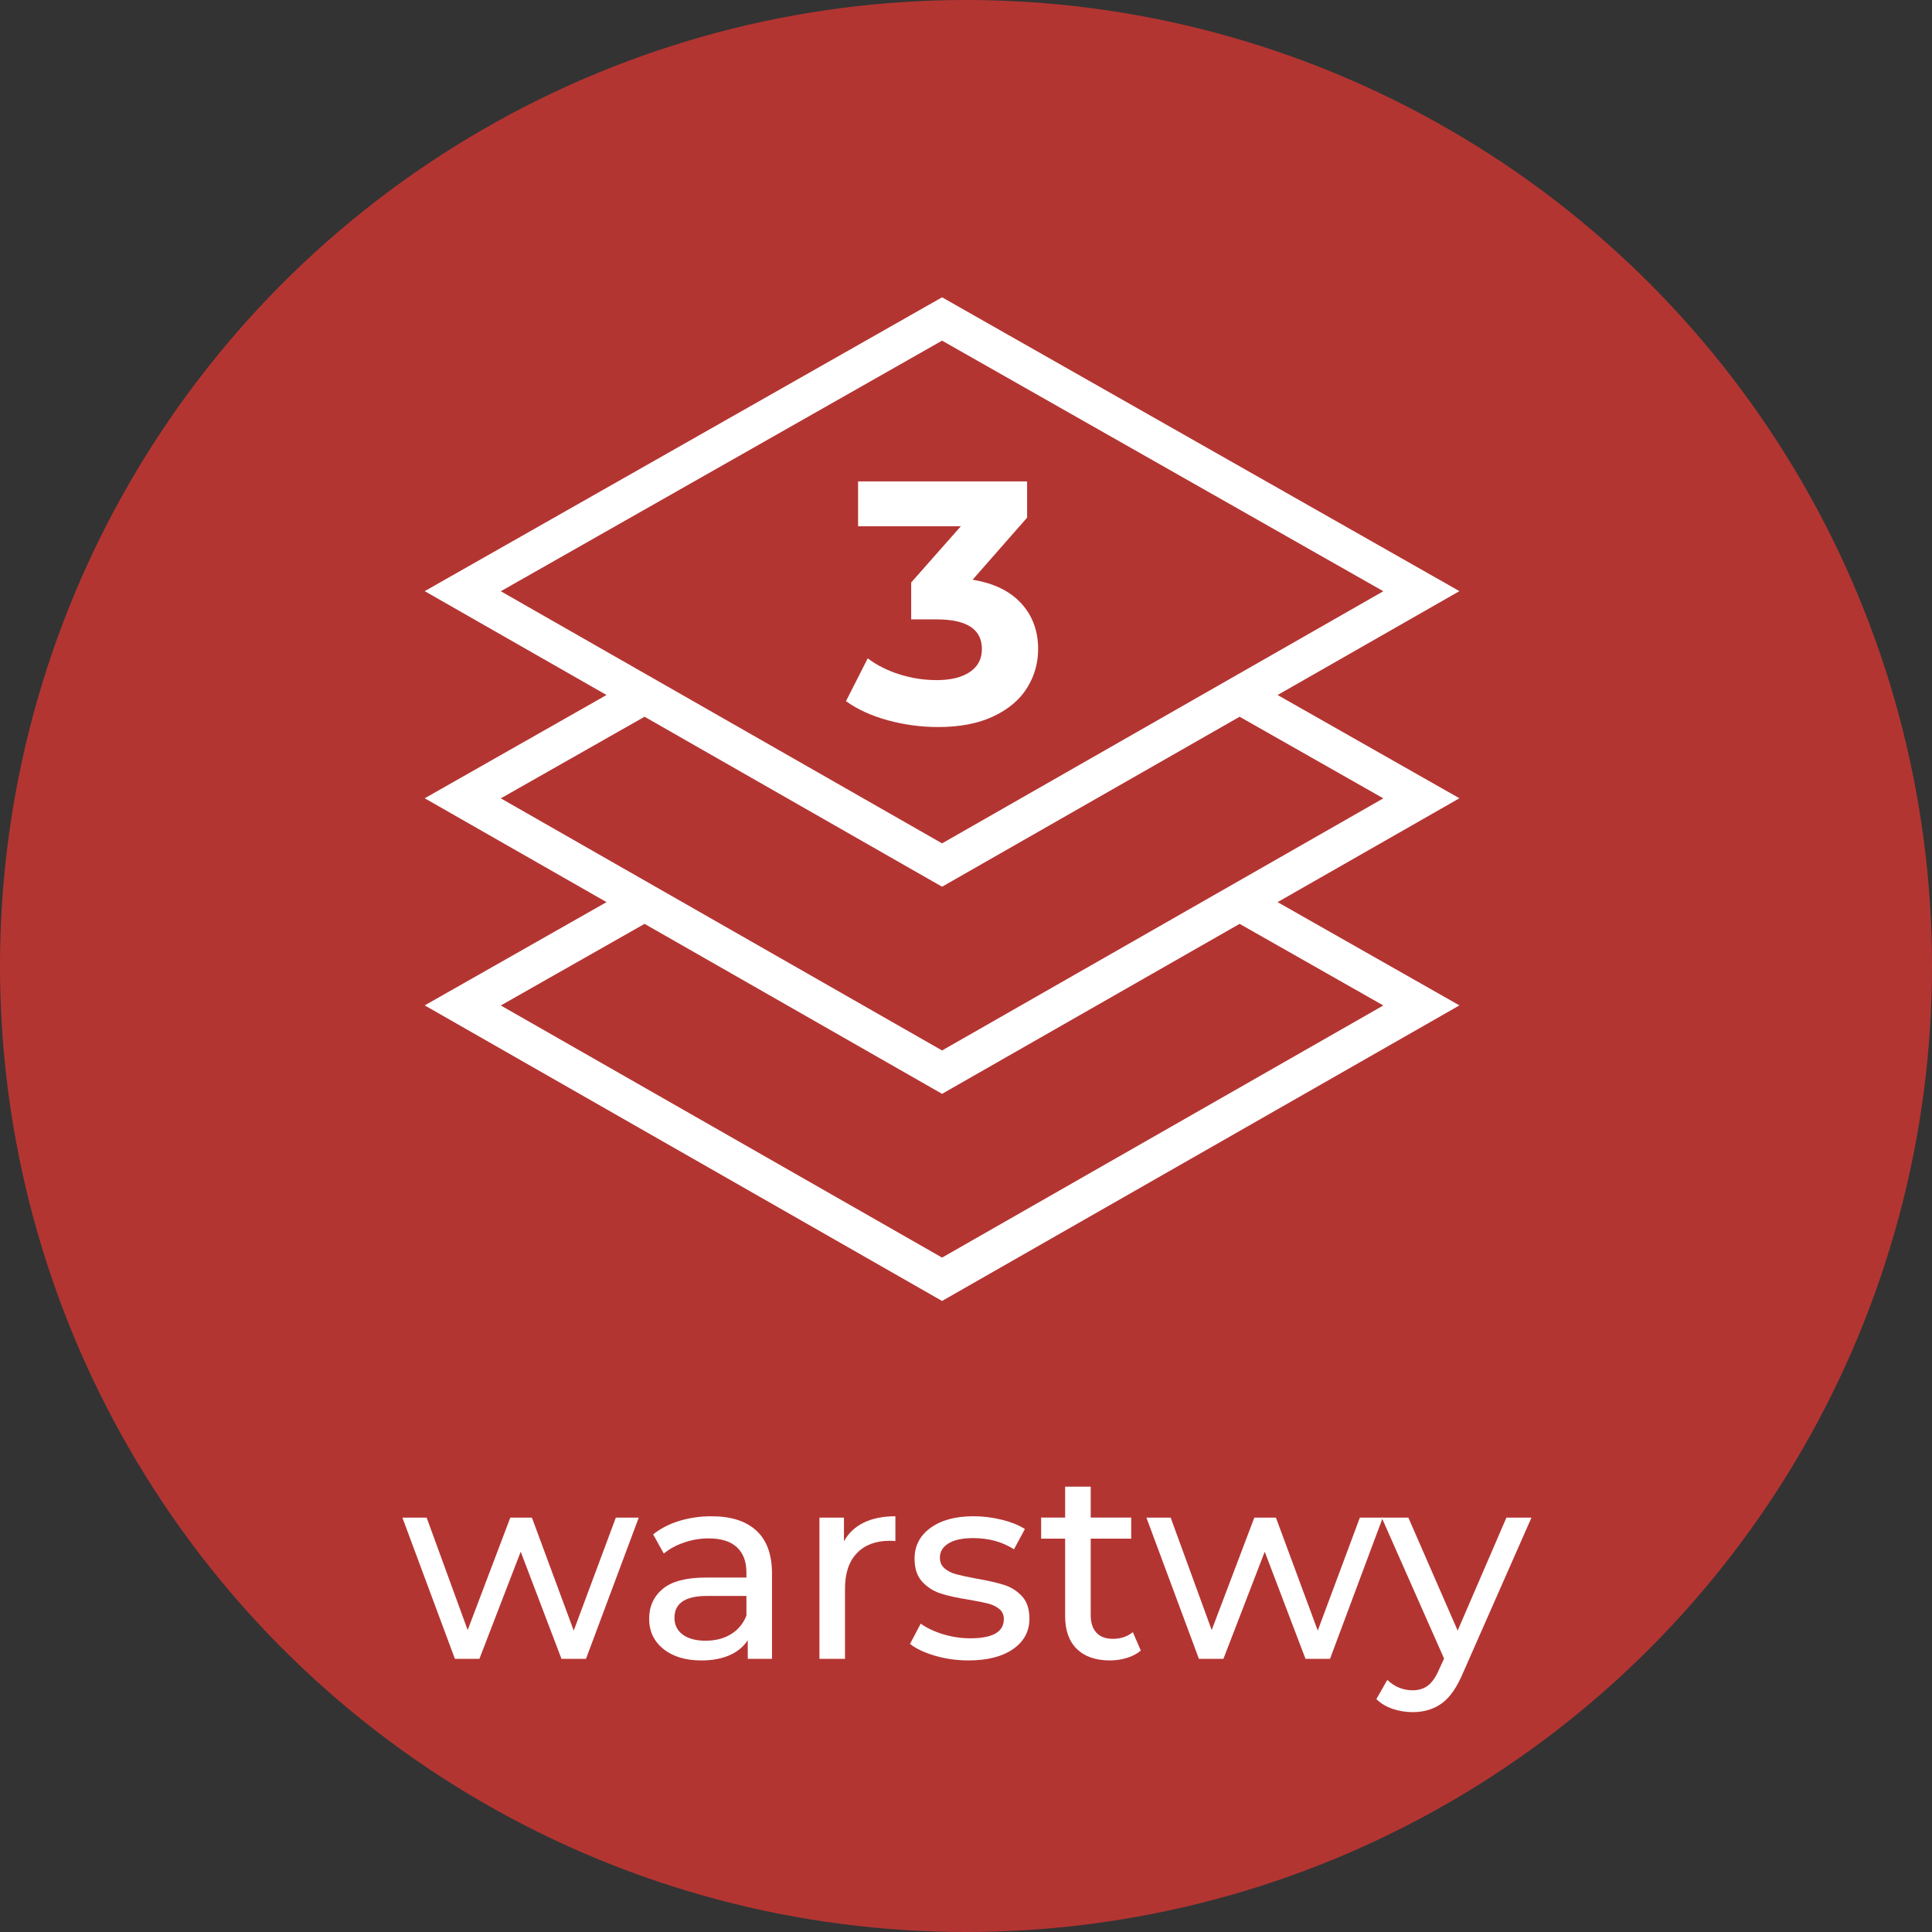 <?xml version="1.0" encoding="UTF-8"?>
<svg xmlns="http://www.w3.org/2000/svg" id="Layer_1" viewBox="0 0 116 116">
  <rect x="0" y="0" width="116" height="116" fill="#333333" stroke="none"/>
  <defs>
    <style>
      .cls-1 {
        fill: #fff;
      }

      .cls-2 {
        fill: none;
      }

      .cls-3 {
        fill: #b33532;
      }
    </style>
  </defs>
  <circle class="cls-3" cx="58" cy="58" r="58"></circle>
  <g>
    <path class="cls-1" d="M38.352,91.119l-3.168,8.48h-1.472l-2.448-6.432-2.48,6.432h-1.472l-3.152-8.48h1.456l2.464,6.752,2.56-6.752h1.296l2.512,6.784,2.528-6.784h1.376Z"></path>
    <path class="cls-1" d="M45.416,91.903c.624.576.936,1.435.936,2.576v5.12h-1.456v-1.12c-.256.395-.622.696-1.096.904s-1.038.312-1.688.312c-.95,0-1.709-.229-2.28-.688-.57-.458-.856-1.062-.856-1.808s.272-1.347.816-1.8c.544-.453,1.408-.68,2.592-.68h2.432v-.304c0-.661-.192-1.168-.576-1.52-.384-.352-.95-.528-1.696-.528-.501,0-.992.083-1.472.248s-.885.387-1.216.664l-.64-1.152c.437-.352.96-.621,1.568-.808s1.253-.28,1.936-.28c1.173,0,2.072.288,2.696.864ZM43.888,98.119c.427-.261.736-.632.928-1.112v-1.184h-2.368c-1.301,0-1.952.438-1.952,1.312,0,.427.166.763.496,1.008.331.246.79.368,1.376.368s1.093-.13,1.52-.392Z"></path>
    <path class="cls-1" d="M51.856,91.423c.522-.256,1.157-.384,1.904-.384v1.488c-.085-.011-.203-.016-.352-.016-.832,0-1.485.248-1.96.744-.475.496-.712,1.203-.712,2.12v4.224h-1.536v-8.48h1.472v1.424c.266-.49.661-.864,1.184-1.12Z"></path>
    <path class="cls-1" d="M56.144,99.414c-.64-.187-1.142-.424-1.504-.712l.64-1.216c.374.267.827.48,1.36.64.534.16,1.072.24,1.616.24,1.344,0,2.016-.384,2.016-1.152,0-.256-.091-.458-.272-.608-.182-.149-.408-.258-.68-.328s-.659-.146-1.16-.232c-.683-.107-1.24-.229-1.672-.368s-.803-.374-1.112-.704c-.31-.331-.464-.794-.464-1.392,0-.768.32-1.384.96-1.848.64-.464,1.498-.696,2.576-.696.565,0,1.13.069,1.696.208.565.139,1.029.326,1.392.56l-.656,1.216c-.693-.448-1.51-.672-2.448-.672-.65,0-1.146.107-1.488.32-.341.214-.512.496-.512.848,0,.277.096.496.288.656.192.16.429.277.712.352s.68.16,1.192.256c.682.117,1.234.243,1.656.376s.781.36,1.08.68c.298.32.448.768.448,1.344,0,.768-.328,1.379-.984,1.832-.656.454-1.549.68-2.68.68-.694,0-1.36-.094-2-.28Z"></path>
    <path class="cls-1" d="M68.496,99.102c-.224.192-.501.339-.832.44-.331.102-.672.152-1.024.152-.854,0-1.515-.229-1.984-.688s-.704-1.115-.704-1.968v-4.656h-1.44v-1.264h1.44v-1.856h1.536v1.856h2.432v1.264h-2.432v4.592c0,.459.115.811.344,1.056.229.246.557.368.984.368.469,0,.869-.133,1.2-.4l.48,1.104Z"></path>
    <path class="cls-1" d="M83.024,91.119l-3.168,8.48h-1.472l-2.448-6.432-2.48,6.432h-1.472l-3.152-8.48h1.456l2.464,6.752,2.56-6.752h1.296l2.512,6.784,2.528-6.784h1.376Z"></path>
    <path class="cls-1" d="M91.952,91.119l-4.112,9.328c-.363.864-.787,1.472-1.272,1.824-.486.352-1.07.528-1.752.528-.416,0-.819-.067-1.208-.2-.39-.133-.712-.328-.968-.584l.656-1.152c.437.416.944.624,1.52.624.373,0,.685-.099.936-.296.251-.197.478-.536.68-1.016l.272-.592-3.744-8.464h1.6l2.96,6.784,2.928-6.784h1.504Z"></path>
  </g>
  <g>
    <path class="cls-2" d="M89.93,49.836l.57.87"></path>
    <path class="cls-1" d="M61.316,36.227c.676.739,1.015,1.654,1.015,2.744,0,.843-.221,1.619-.663,2.33-.442.711-1.115,1.281-2.02,1.709s-2.013.642-3.324.642c-1.022,0-2.027-.135-3.013-.404-.987-.269-1.826-.652-2.517-1.15l1.305-2.568c.552.414,1.191.735,1.916.963s1.467.342,2.227.342c.842,0,1.505-.162,1.988-.487.483-.324.725-.783.725-1.378,0-1.187-.905-1.781-2.713-1.781h-1.533v-2.216l2.982-3.376h-6.172v-2.692h10.15v2.175l-3.273,3.728c1.27.207,2.244.68,2.92,1.419Z"></path>
    <path class="cls-1" d="M56.563,17.851l-31.063,17.642,10.917,6.236-10.917,6.2,10.917,6.236-10.917,6.2,31.063,17.746,31.063-17.746-10.917-6.2,10.917-6.236-10.917-6.2,10.917-6.236-31.063-17.642ZM56.563,20.453l26.494,15.046-26.494,15.138-26.494-15.138,26.494-15.046ZM38.7,43.034l17.863,10.206,17.865-10.206,8.629,4.9-26.494,15.138-26.494-15.138,8.631-4.9ZM38.7,55.47l17.863,10.206,17.865-10.206,8.629,4.9-26.494,15.138-26.494-15.138,8.631-4.9Z"></path>
  </g>
</svg>
